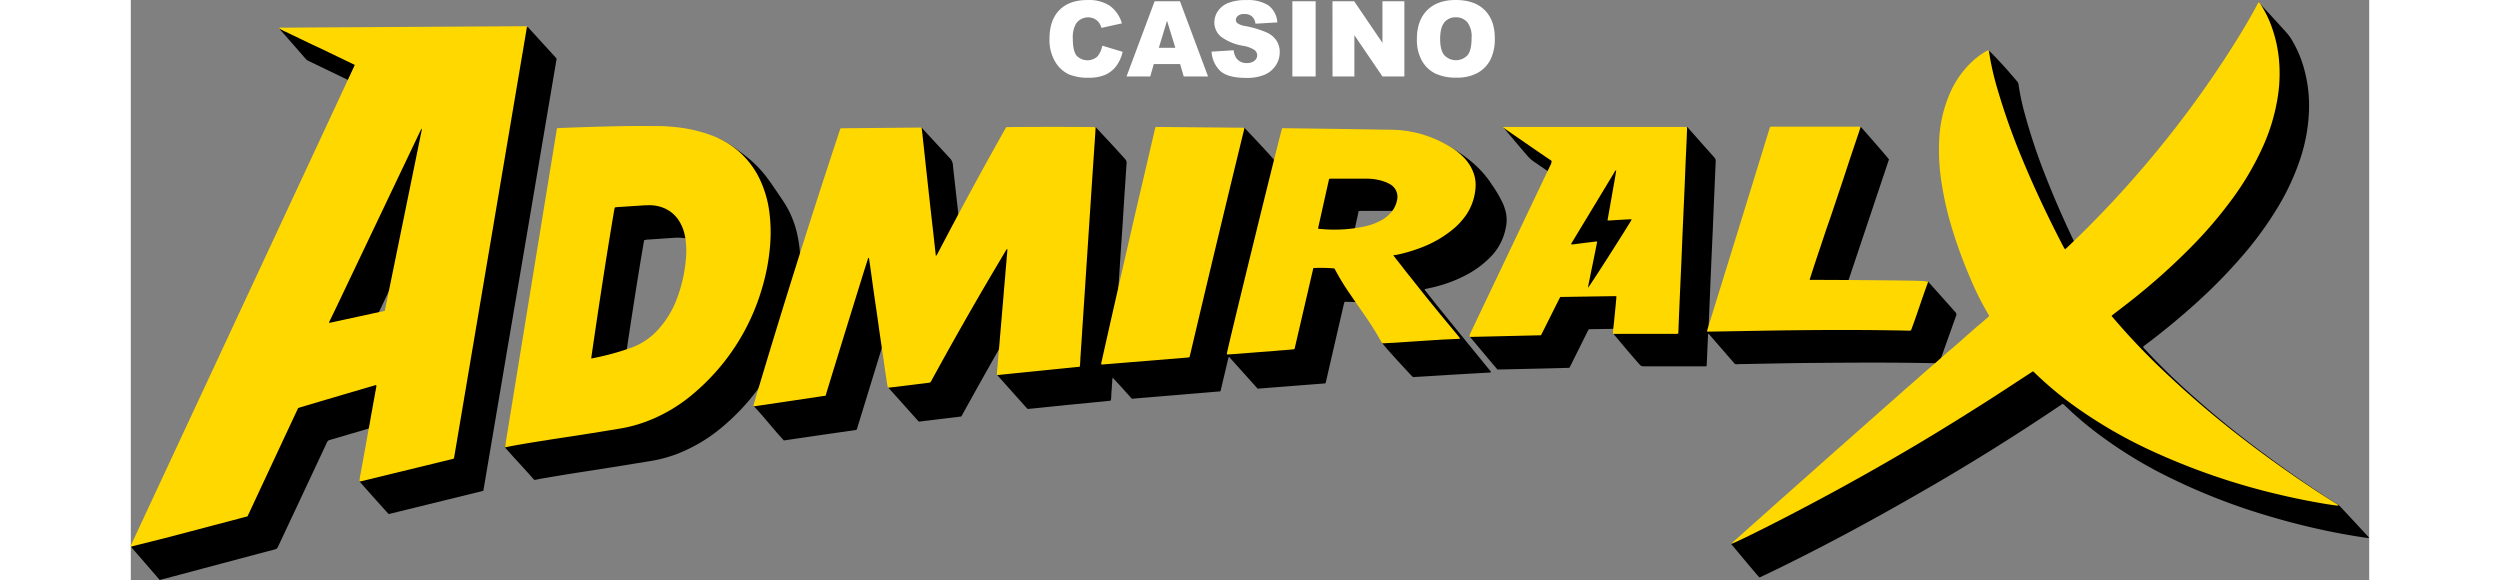 <svg xmlns="http://www.w3.org/2000/svg" width="250px" height="58px" viewBox="0 0 637.6 165.21"><rect x="0" y="0" width="637.6" height="165.21" fill="#808080" stroke="none"/><defs><style>.cls-1{isolation:isolate;}.cls-2{mix-blend-mode:color;}.cls-3{fill-rule:evenodd;}.cls-4{fill:#ffd800;}.cls-5{fill:#fff;}</style></defs><title>admiral x logo</title><g class="cls-1"><g id="Слой_1" data-name="Слой 1"><g class="cls-2"><path class="cls-3" d="M11.21,168.5c-.19-.27-8-9.22-8.18-9.46Q39.12,95.09,75.16,31.16a1.69,1.69,0,0,0-.77-.49L56.9,22.24l-3.29-1.58a2.27,2.27,0,0,1-.78-.56c-2.39-2.75-7.74-8.85-7.74-8.85a6.6,6.6,0,0,0,1,.26l9.15-.09,39.85-.27L115.23,11c1,0,.76-.09,1.38.59l7.1,7.77c.18.2.36.4.56.64q-3.47,20.49-6.94,41t-7,41.1q-3.46,20.5-6.94,41L76.6,149.68l-.14,0a.17.17,0,0,1-.07,0c-2.7-2.94-8.18-9.13-8.28-9.27,4.41-6,8.79-12,13.11-18.12-.21,0-.41.09-.61.16l-20.87,6.14a1.44,1.44,0,0,0-.38.13,1.17,1.17,0,0,0-.36.3,3.94,3.94,0,0,0-.29.58Q51.88,144.18,45,158.81c-.39.81-.39.81-1.26,1.05C33.4,162.58,11.26,168.5,11.21,168.5ZM94.29,49.13c-.54.83-24.61,51.28-26.24,54.95a4.3,4.3,0,0,0-.15.43,5.22,5.22,0,0,0,.53,0l1.18-.27,13.67-3a5.07,5.07,0,0,0,.54-.2Q89.06,75.26,94.29,49.5A2.65,2.65,0,0,0,94.29,49.13Z" transform="translate(-2.97 -3.29)"></path><path class="cls-3" d="M239.51,121.93l-12.06,1.46c-.17-.18-.32-.33-.47-.5l-8.3-9.27s.39-.16.46-.44c.31-1.26.75-2,1-3.28.62-2.95,1.15-5.92,1.54-8.93a75.06,75.06,0,0,0,.67-8.63,45.82,45.82,0,0,0-.24-5.74,2.33,2.33,0,0,0-.05-.23c-.2,0-.22.1-.26.23-.64,2-1.3,4.06-1.92,6.1L210,124.86c-.08.29-.19.56-.3.88l-10.33,1.49L189,128.75c-2.83-3-5.77-6.84-8.6-9.8.08-.38.42,0,.57-.25,5.54-10.17,10.86-20.21,16-30.57,3.9-7.85,7.68-15.76,11.16-23.81,2-4.71,4-9.45,5.61-14.31.05-.15.12-.3.19-.46l.41-.06a11.59,11.59,0,0,0,3.85-1.17,27.25,27.25,0,0,0,4.64-2.94c2-1.51,5.17-5.54,5.39-5.75l8.31,9a3.7,3.7,0,0,1,.58,1.29c.17,1.85.4,3.7.6,5.55q.37,3.3.74,6.6c.19,1.69.36,3.38.55,5.07s.39,3.43.58,5.15.37,3.32.55,5l.58,5.14c.08.73.16,1.46.24,2.18,0,.37.1.74.15,1.15.28-.08.32-.31.41-.48,1.37-2.6,2.73-5.21,4.11-7.81Q253,63.6,260.73,49.89l.41-.7a3.83,3.83,0,0,1,.42-.07A13.78,13.78,0,0,0,266,48a32,32,0,0,0,4.46-2.29c2.62-1.58,7.33-6.22,7.33-6.22s6,6.37,8.45,9.17a1.38,1.38,0,0,1,.38,1.09c-.15,2-.27,4-.4,6.06-.07,1-.15,2-.21,3.07-.19,2.89-.36,5.77-.55,8.65s-.39,5.6-.57,8.4c-.14,2-.25,4-.39,6.06s-.28,4-.41,6.05c-.06.92-.12,1.83-.18,2.76q-.25,3.72-.49,7.43c0,.34,0,.7,0,1,.25,0,.26-.21.33-.36,1.1-2.32,2.2-4.64,3.28-7,3.67-7.91,7.18-15.88,10.37-24,1.91-4.85,3.7-9.73,5.15-14.74.32-1.11.61-2.24.92-3.36.06-.2.12-.4.18-.6.65-.1,1.26-.16,1.87-.27a17.51,17.51,0,0,0,4.18-1.48,43,43,0,0,0,7.08-4.38,35.76,35.76,0,0,0,3.38-3.36s6.09,6.34,8.61,9.3c.08.1.15.22.25.35-4.42,18.31-8.84,36.63-13.1,55,.14-.26.3-.5.43-.76,1.79-3.53,3.61-7.06,5.37-10.62,4.06-8.22,7.95-16.53,11.47-25,1.89-4.56,3.69-9.16,5.17-13.87.44-1.38.82-2.79,1.23-4.19l.13-.42a3.93,3.93,0,0,1,.48-.06c3.24,0,6.47-.26,9.7-.57s6.65-.69,10-1.14,6.52-.88,9.77-1.37c2.86-.42-1-4,1.82-4.42.36-.06,13,4.24,19.1,13.87a34.5,34.5,0,0,1,3.36,5.79c.2.5.36,1,.52,1.53a10.05,10.05,0,0,1,.17,5,16,16,0,0,1-4.5,8.53,27.3,27.3,0,0,1-6.4,4.78,39.22,39.22,0,0,1-9.81,3.71c-.78.18-1.57.35-2.38.53-.08.26.13.39.25.54,1.3,1.65,2.6,3.32,3.92,4.95q7.1,8.75,14.22,17.46l.48.6c-.08.23-.23.2-.36.21-3,.17-6.09.34-9.14.52l-6.62.41-5.83.35h-.3l-.59-.6c-2.46-2.61-8-8.64-8.16-9.15A88.84,88.84,0,0,0,355,90.2a7.27,7.27,0,0,0-.34-.65,1.42,1.42,0,0,0-.14-.17c-1.9,0-3.84-.11-5.82-.12-.08.3-.16.55-.23.81q-2.51,10.83-5,21.67c-.05.24-.13.46-.21.75L323.95,114l-8.08-9c-.25,0-.24.19-.27.31l-2.09,8.81c0,.21-.11.42-.16.59l-.1.07-.07,0-25.06,2.09c-1.8-2-3.57-4-5.46-6a4.69,4.69,0,0,0-.14,1.14c0,.37-.07.75-.09,1.13s0,.7-.05,1-.06.7-.09,1.06,0,.74-.06,1.13a2.93,2.93,0,0,1-.16,1.08c-1.94.27-3.9.38-5.85.6s-3.92.37-5.88.57l-5.88.6c-2,.21-3.92.41-5.84.59l-.12,0-.07,0a5,5,0,0,1-.45-.46c-2.59-2.89-5.62-6.29-8.24-9.22.13-.25.69,0,.83-.22a132.18,132.18,0,0,0,7.28-14.07,55.06,55.06,0,0,0,2.91-8.06c.28-1.07.47-2.17.69-3.25a2.67,2.67,0,0,0,0-.53h-.11l-.06.05-.1.13-.13.2c-2.1,3.56-4.2,7.12-6.29,10.67-5.19,8.88-10.2,17.85-15.18,26.85A.79.79,0,0,1,239.51,121.93ZM349.61,77.72a2.9,2.9,0,0,0,.39.06,31.36,31.36,0,0,0,9.29-1,16.26,16.26,0,0,0,5.47-2.52,9.79,9.79,0,0,0,3.65-5c.06-.18.13-.35.21-.56.28,0,.55,0,.81,0,.59,0,1.18.09,1.78.12a1.15,1.15,0,0,0,.9-.13c0-.16,0-.34,0-.53a4.13,4.13,0,0,0-.1-.64,3.93,3.93,0,0,0-1.65-2.32A8.14,8.14,0,0,0,367.72,64a20.45,20.45,0,0,0-5.12-.64c-3.1,0-6.2,0-9.31,0a5.06,5.06,0,0,0-.57.07c-1,4.68-2.09,9.34-3.13,14A1.17,1.17,0,0,0,349.61,77.72Z" transform="translate(-2.97 -3.29)"></path><path class="cls-3" d="M553.26,118.3q-20.7,14-42.3,26.29c-14.37,8.24-29,16.06-44,23.18a4.58,4.58,0,0,1-.44-.38c-2.4-2.79-7.56-9-7.7-9.15.27-.18,15.29-9.62,22.46-14.4,13.49-9,26.88-18.17,40.07-27.61,6.08-4.35,12.11-8.78,18-13.33l1-.75a3.54,3.54,0,0,0-.16-.38,94.81,94.81,0,0,1-8.75-20.58,102.52,102.52,0,0,1-3.21-14c-.5-3.17-.84-6.36-1-9.57a103.27,103.27,0,0,1-.1-11.65,96.44,96.44,0,0,1,4.19-24.18c.34-1.08.66-3.94.75-4.16.31,0,4,4,5.44,5.62.91,1.06,1.83,2.13,2.75,3.19a1.68,1.68,0,0,1,.43.93,64.73,64.73,0,0,0,1.74,8.23,168.73,168.73,0,0,0,6.32,18.78c3.54,8.94,7.59,17.64,11.95,26.2.37.72.75,1.44,1.12,2.16.08.16.19.31.31.49a2.41,2.41,0,0,0,.67-.6q5.39-5.68,10.21-11.83a219.15,219.15,0,0,0,16.84-24.85,271.41,271.41,0,0,0,18.5-38c.37-1,.72-1.92,1.08-2.88.07-.19-.51-.88-.4-1.15.17.16,5.91,6.31,8.31,9.05a12.27,12.27,0,0,1,1.16,1.65,32.64,32.64,0,0,1,3.6,8.55,39.34,39.34,0,0,1,1.33,11.3A48.94,48.94,0,0,1,621,48.32a68.35,68.35,0,0,1-6.34,13.8,100.13,100.13,0,0,1-10.16,14,151,151,0,0,1-14.83,14.92q-6.22,5.51-12.87,10.5c-.17.12-.35.25-.51.4a.79.79,0,0,0-.11.19,2.56,2.56,0,0,0,.53.65c2.76,3,5.63,5.89,8.59,8.7a278.9,278.9,0,0,0,25.24,21c6.82,5.08,13.8,9.93,21,14.46a3.22,3.22,0,0,1,.69.56q4,4.25,7.94,8.54c.12.13.23.27.41.5a2.5,2.5,0,0,1-.38,0c-3.85-.53-7.67-1.22-11.48-2q-8.76-1.83-17.32-4.41a176.7,176.7,0,0,1-29.07-11.5,126,126,0,0,1-19.56-12.19,98.79,98.79,0,0,1-9.07-7.81C553.58,118.58,553.46,118.47,553.26,118.3Z" transform="translate(-2.97 -3.29)"></path><path class="cls-3" d="M503.78,48.69,489.27,92c.18.23.33.11.47.06l8.55-3,15.78-5.59a3.24,3.24,0,0,1,.82,0s5.3,5.9,7.83,8.78a.84.84,0,0,1,.2.94q-2.31,6.43-4.59,12.88c-.08.23-.18.45-.29.69h-1c-11.61-.26-23.21-.19-34.82-.09-6.61.05-13.22.2-19.84.32-.67,0-1.35,0-2,.06a.76.76,0,0,1-.7-.32c-.24-.29-.49-.57-.74-.85l-6-6.92c-.17-.21-.36-.41-.53-.58-.25.07-.17.26-.18.41q-.17,3.93-.34,7.84a3,3,0,0,1-.12,1c-.19,0-.37,0-.56,0H433.78a1.28,1.28,0,0,1-1-.48c-2.43-2.67-7.39-8.66-7.54-8.83.71-.27,1.26.09,1.93-.05s1.37-.29,2.06-.43,1.38-.27,2.06-.42l2.07-.41c-.12-.24-.31-.15-.46-.15l-5.18.06-8.58.13h-.86c-.14.27-.29.53-.42.78q-2.35,4.71-4.69,9.42c-.13.27-.27.52-.43.81-6.84.2-13.66.33-20.48.49-2.68-3.13-5.19-6.19-7.87-9.33,5.28-6.79,10.42-13.58,15.69-20.34l15.82-20.3a2.14,2.14,0,0,0-.72-.6q-6.32-4.38-12.66-8.73a8.51,8.51,0,0,1-1.62-1.45c-2.21-2.55-6.85-8.06-7-8.27,0-.08,0-.11.07-.12s.34.19.37.19.1,0,.26,0c17.28,0,34.44-.11,51.73-.11.2.21.27.28.45.49,2.4,2.7,4.79,5.42,7.21,8.11a1.56,1.56,0,0,1,.44,1.23c-.11,2-.18,4-.27,6-.06,1.37-.12,2.75-.18,4.12-.14,3.18-.26,6.37-.4,9.55-.13,3-.27,6-.41,9.06-.06,1.46-.12,2.91-.19,4.37q-.19,4.77-.39,9.55c-.05,1.27-.11,2.54-.16,3.8,0,.18,0,.35,0,.53.29,0,.31-.17.37-.29l1.79-3.35,23-43.16c.1-.19.21-.38.3-.57a.94.94,0,0,1,.45-.45l.5-.26L495,39.76l.71-.35C496.15,39.82,503.21,47.9,503.78,48.69ZM429.07,81.37c-.41,2.23-.88,4.39-1.31,6.54s-.91,4.36-1.34,6.71a3.11,3.11,0,0,0,.63-.81l8.46-13.32,3.12-4.92a6,6,0,0,0,.26-.56l-1.62.09-4.69.26a3.61,3.61,0,0,1-.56-.07l.42-2.45c.13-.77.28-1.54.42-2.3s.28-1.59.43-2.39.27-1.59.41-2.39.31-1.53.42-2.31a14.14,14.14,0,0,0,.34-2.49c-.15.2-.22.28-.27.36Q427.95,71.65,421.73,82s0,.1,0,.21a18.8,18.8,0,0,0,2.39-.25c.83-.08,1.66-.21,2.49-.31A16.15,16.15,0,0,1,429.07,81.37Z" transform="translate(-2.97 -3.29)"></path><path class="cls-3" d="M132.76,49.13c.27,0,.49-.06.7-.07,1.8-.08,3.61-.17,5.42-.23,2.59-.08,5.18-.13,7.77-.22,4.07-.13,8.15-.16,12.22-.15,2.46,0,4.91.08,7.36.28a10.71,10.71,0,0,0,5.06-.82c.57-.24,1.13-.52,1.69-.77.37-.17-4.21-4.55-3.83-4.67,2.63.09,8.62,5,9.11,5.37a32.2,32.2,0,0,1,6.13,6.31c.57.76,1.11,1.54,1.64,2.32.86,1.24,1.7,2.5,2.55,3.75A27.9,27.9,0,0,1,192.8,70a37.94,37.94,0,0,1,.86,9.65,62,62,0,0,1-21.89,45,45.49,45.49,0,0,1-13.35,8,39.88,39.88,0,0,1-7.64,2l-11,1.78c-3.65.59-7.31,1.14-11,1.72q-4,.64-8.06,1.34c-.75.11-1.49.27-2.23.42l-.6.08c-2.69-3.09-5.68-6.2-8.37-9.3C117.19,103.5,125.12,76.36,132.76,49.13Zm9.79,65.6.49-.11c1.3-.38,2.59-.76,3.89-1.11s2.34-.65,3.53-.87a20.83,20.83,0,0,0,3.89-1.08,20.27,20.27,0,0,0,7.82-5.73,27.58,27.58,0,0,0,5-8.81,42,42,0,0,0,2.31-10.64,24,24,0,0,0-.2-6.21,12.77,12.77,0,0,0-1.48-4.26,9.33,9.33,0,0,0-5.4-4.38,12.57,12.57,0,0,0-4.64-.5c-2.4.16-4.8.32-7.19.49a4.29,4.29,0,0,0-1.39.21c-2.42,14.12-4.52,28.28-6.62,42.44C142.56,114.31,142.57,114.47,142.55,114.73Z" transform="translate(-2.97 -3.29)"></path><path class="cls-4" d="M66.77,21.78,64.3,20.59l-2.4-1.16-2.41-1.16-2.4-1.16L54.68,16l-2.41-1.16-2.41-1.16c-.8-.38-1.61-.76-2.4-1.16a20.28,20.28,0,0,1-2.37-1.21,1.34,1.34,0,0,1,.83-.13l7.37-.06,44.79-.26,16.84-.1a2.38,2.38,0,0,1,.91.08q-10.4,61.52-20.8,123a1,1,0,0,1-.24.15l-26.25,6.4c-.12,0-.26,0-.45,0a17.62,17.62,0,0,1,.37-2.31c.12-.75.27-1.49.4-2.24s.28-1.53.42-2.31.26-1.48.4-2.22.29-1.55.42-2.31.27-1.54.41-2.32.28-1.47.42-2.22.27-1.55.4-2.32.28-1.48.41-2.23.27-1.53.41-2.3.29-1.49.41-2.24.32-1.51.38-2.26c-.19-.19-.34-.1-.48-.05l-9.78,2.87-11.32,3.35-.72.24q-7.2,15.39-14.41,30.84c-3.67,1-7.37,1.94-11.07,2.93s-7.36,1.93-11,2.9L3,159c-.14-.28,0-.46.12-.64,1.33-2.85,2.67-5.72,4-8.58Q32,96.44,56.87,43.07l9.5-20.4C66.5,22.41,66.61,22.14,66.77,21.78ZM85.88,40l-.14,0-.39.78L63.7,86.22c-1.32,2.79-2.64,5.55-4,8.34a1.1,1.1,0,0,0-.22.72c5.31-1.16,10.57-2.29,15.85-3.45L85.84,40.34A3.4,3.4,0,0,0,85.88,40Z" transform="translate(-2.97 -3.29)"></path><path class="cls-4" d="M609.06,3.87a3.43,3.43,0,0,1,.71.89,30,30,0,0,1,3.07,6.32,37.85,37.85,0,0,1,2,8.9,42.78,42.78,0,0,1-.15,9.78A55.11,55.11,0,0,1,610,45.69a81.87,81.87,0,0,1-8.54,14.39,122.75,122.75,0,0,1-11.8,13.76A185.72,185.72,0,0,1,572,89.51c-1.4,1.09-2.82,2.16-4.23,3.26-.19.14-.37.29-.6.49.25.28.47.56.69.82a192.61,192.61,0,0,0,13.82,14.56A284.25,284.25,0,0,0,606,129.32c8.19,6.23,16.62,12.11,25.36,17.54l.45.29c-.11.22-.25.12-.37.13a1.61,1.61,0,0,1-.32,0c-1.12-.17-2.24-.32-3.36-.51q-5.94-1-11.82-2.36a190.58,190.58,0,0,1-38-13,133.75,133.75,0,0,1-20.24-11.68,102.65,102.65,0,0,1-12.47-10.3c-.13-.14-.28-.26-.42-.38-4.63,3-9.22,6.06-13.86,9s-9.32,5.87-14,8.72-9.45,5.65-14.22,8.39-9.58,5.43-14.41,8.06-9.7,5.19-14.58,7.72c-7.78,4-13.67,6.88-14.9,7.28.65-.71,1.35-1.26,2-1.85s1.29-1.15,1.93-1.73l2-1.78,2-1.77,2-1.78,1.93-1.73,2-1.79,2-1.77,1.94-1.72,2-1.77,2-1.77,1.94-1.73,2-1.78,2-1.77,2-1.77,1.94-1.71,2-1.77,2-1.77,1.94-1.72,2-1.77,2-1.76,1.94-1.72,2-1.76,2-1.78,2-1.76,1.95-1.7,2-1.76,2-1.76,2-1.72,2-1.76,2-1.75,2-1.7,2-1.75,2-1.77,2-1.75,2-1.69c.66-.59,1.36-1.14,2-1.76-.08-.16-.14-.29-.21-.41a81.84,81.84,0,0,1-5.31-10.63,134.12,134.12,0,0,1-5.52-15.37,90.56,90.56,0,0,1-2.48-11.13A59.36,59.36,0,0,1,518.09,43a37.43,37.43,0,0,1,3.06-13.17A27.38,27.38,0,0,1,527,21.28,21.41,21.41,0,0,1,531.26,18c.25-.14.52-.27.83-.43a1.6,1.6,0,0,1,.17.36,78.67,78.67,0,0,0,2.58,11.27A188.67,188.67,0,0,0,541.92,49c3.38,8.13,7.15,16.07,11.19,23.89.18.36.38.72.58,1.07.06.11.15.2.26.35l.74-.68a299.29,299.29,0,0,0,24.69-26.45,294.89,294.89,0,0,0,23.18-32.07c2.17-3.48,4.25-7,6.19-10.64C608.83,4.26,608.93,4.1,609.06,3.87Z" transform="translate(-2.97 -3.29)"></path><path class="cls-4" d="M200.89,116l-20.15,3a2.68,2.68,0,0,1-.37,0c0-.09-.07-.15-.06-.19Q192,79.4,204.92,40.42c.06-.2.16-.39.24-.59.16,0,.3,0,.43,0l22.35-.21a1.3,1.3,0,0,1,.28.07c.24,1.5.35,3,.53,4.55s.33,3,.49,4.51.33,3.06.5,4.58.33,3.06.5,4.59l.5,4.51q.26,2.29.52,4.58c.17,1.5.35,3,.51,4.51s.34,3.05.51,4.61c.34-.11.38-.37.48-.57,1.48-2.79,2.94-5.59,4.42-8.38q7.21-13.58,14.77-27c.13-.23.28-.45.4-.66.81-.1,24.52-.12,25.42,0a3.93,3.93,0,0,1,0,.52q-.1,1.73-.22,3.47-.21,3.07-.42,6.14-.22,3.31-.44,6.62c-.13,1.88-.24,3.77-.37,5.65q-.22,3.31-.44,6.62l-.37,5.66q-.22,3.31-.44,6.63c-.13,1.89-.24,3.77-.37,5.66-.15,2.2-.29,4.42-.44,6.62q-.19,2.83-.37,5.66l-.44,6.62c0,.52-.05,1-.08,1.55,0,.27-.06.52-.09.81-7.72.77-15.4,1.55-23.07,2.33-.16,0-.31,0-.53,0,0-1,.12-1.86.2-2.78s.14-1.83.22-2.74.17-1.83.25-2.75.15-1.88.23-2.82.16-1.83.24-2.75.15-1.83.23-2.74.15-1.83.23-2.74.17-1.83.24-2.75.14-1.83.22-2.74.17-1.88.25-2.82.14-1.83.22-2.74.19-1.83.24-2.74.21-1.8.19-2.77c-.28.12-.35.34-.45.51q-1.88,3.17-3.76,6.34-8.85,15-17.23,30.34c-.55,1-.34.84-1.46,1-2.89.35-5.78.71-8.68,1.07l-2.09.23c-.1,0-.21,0-.37,0-.28-1.22-.39-2.45-.59-3.66s-.36-2.45-.53-3.68l-.56-3.76q-.27-1.84-.54-3.68c-.18-1.23-.35-2.46-.52-3.69s-.35-2.46-.53-3.69-.36-2.45-.54-3.68-.36-2.51-.53-3.77-.34-2.46-.51-3.69-.35-2.44-.53-3.65c-.23,0-.24.13-.28.25-.64,2-1.3,4.06-1.92,6.1q-5,16.07-9.93,32.17C201.09,115.42,201,115.69,200.89,116Z" transform="translate(-2.97 -3.29)"></path><path class="cls-4" d="M109.55,130.71c4.95-30.37,9.87-60.6,14.81-90.88.27,0,.51-.07.74-.08l3.4-.13c7.55-.25,15.1-.5,22.67-.43,2,0,3.94,0,5.91.21a41.42,41.42,0,0,1,12,2.71,24.38,24.38,0,0,1,13.51,13.25,30.87,30.87,0,0,1,2.26,8.25,45,45,0,0,1,.24,9.37,58.85,58.85,0,0,1-2.33,12.46A61.71,61.71,0,0,1,163.72,115a45.2,45.2,0,0,1-13.49,8.2,40.48,40.48,0,0,1-8,2.18c-3.57.59-7.13,1.17-10.71,1.73-3,.48-5.92.9-8.87,1.36-4,.64-8.1,1.26-12.13,2.05C109.92,130.67,109.65,130.69,109.55,130.71Zm24.62-25.29.69-.15a75,75,0,0,0,10.84-3A18.89,18.89,0,0,0,153.33,97a27.05,27.05,0,0,0,5.28-8.85,41.47,41.47,0,0,0,2.47-11,23.86,23.86,0,0,0-.2-6.29,12.55,12.55,0,0,0-1.62-4.46,9.34,9.34,0,0,0-5.6-4.25,10.53,10.53,0,0,0-3.28-.4c-1.11,0-2.21.11-3.32.17l-5.65.37c-.18,0-.36.06-.57.1-.06.25-.13.48-.17.72-2.37,14-4.49,28-6.53,42.06A1,1,0,0,0,134.18,105.41Z" transform="translate(-2.97 -3.29)"></path><path class="cls-4" d="M362.6,76c.8,1.11,1.61,2.09,2.38,3.08s1.53,2,2.31,2.93l2.37,3,2.39,3,2.36,2.9,2.41,2.94,2.38,2.86c.8,1,1.62,1.92,2.44,3a3.5,3.5,0,0,1-1,.13c-1.46.07-2.92.12-4.37.2l-7,.45-5.82.39c-1.13.07-2.26.13-3.39.18-.19,0-.38,0-.6,0a2.9,2.9,0,0,1-.27-.37,85.22,85.22,0,0,0-4.86-7.74c-1.37-2-2.74-3.94-4.09-5.93A66.49,66.49,0,0,1,346,80.08c-.06-.12-.14-.23-.19-.32a40.69,40.69,0,0,0-6-.11q-2.67,11.5-5.36,23.09c-1.64.23-3.25.28-4.86.44s-3.17.25-4.76.37l-4.84.38c-1.58.13-3.16.25-4.79.33a2.37,2.37,0,0,1,0-.37c.53-2.9,15.27-63,15.73-64.08.18,0,.39,0,.6,0q7.09.09,14.17.18l16.52.26a32.7,32.7,0,0,1,16,4.51A19.33,19.33,0,0,1,382.52,48a12.51,12.51,0,0,1,3,4.75,10.06,10.06,0,0,1,.48,4.15,15.76,15.76,0,0,1-2.53,7.43,20.52,20.52,0,0,1-4.1,4.44,32,32,0,0,1-9.12,5.15,44.49,44.49,0,0,1-6.92,2C363.13,75.89,362.93,75.95,362.6,76Zm-21.4-7.59a5.24,5.24,0,0,0,.53.1c.43,0,.86.06,1.29.09a40.22,40.22,0,0,0,11-.73A17.84,17.84,0,0,0,359.26,66a10.37,10.37,0,0,0,2.52-2,7.47,7.47,0,0,0,1.82-3.47,4.13,4.13,0,0,0-2.13-4.87,8.44,8.44,0,0,0-1.55-.68,14.94,14.94,0,0,0-4.69-.79c-3.5,0-7,0-10.52,0a2.51,2.51,0,0,0-.41.07q-1.57,7-3.13,14A1,1,0,0,0,341.2,68.44Z" transform="translate(-2.97 -3.29)"></path><path class="cls-4" d="M407.76,49.17,403.11,46l-4.66-3.22c-1.55-1.08-3.1-2.12-4.62-3.21,0-.08,0-.11,0-.13a.12.12,0,0,1,.07,0l.57,0h51.62c.25.21.17.44.17.65-.07,1.72-.13,3.45-.21,5.18s-.16,3.34-.23,5c-.08,1.83-.14,3.66-.22,5.5-.13,3.08-.27,6.15-.41,9.23-.06,1.34-.12,2.7-.18,4-.13,3.15-.25,6.31-.39,9.46-.19,4.29-.39,8.58-.57,12.87-.09,2-.16,3.94-.24,5.9,0,.35,0,.69-.07,1.06a1.93,1.93,0,0,1-.9.1H426c-.26,0-.53,0-.83,0,0-1.23.2-2.4.31-3.59s.23-2.36.35-3.54.22-2.35.32-3.52a.93.93,0,0,0-.26-.1l-15.73.24c-.16.27-.3.53-.43.79L405.06,98c-.13.27-.27.52-.41.79l-20.12.47a.75.75,0,0,1-.2-.05.6.6,0,0,1,0-.1.19.19,0,0,1,0-.07l0-.07,0-.07,0-.07.06-.16,0-.07,0-.07.1-.21L407.55,49.9l.06-.15,0-.07,0-.07,0-.08,0-.08a.37.37,0,0,0,0-.08A2,2,0,0,0,407.76,49.17Zm18.33,2.56a1.86,1.86,0,0,0-.61.77l-7.7,12.74q-2.12,3.49-4.23,7c-.12.2-.34.37-.25.67a2.9,2.9,0,0,0,.4,0l3-.38,3.45-.43a3.43,3.43,0,0,1,.52,0c-.23,1.14-.44,2.22-.66,3.3s-.44,2.17-.66,3.25-.47,2.22-.68,3.33-.48,2.12-.62,3.29c.57-.63,9.28-14.22,12.19-19,.08-.13.14-.27.24-.46a2.09,2.09,0,0,0-.37-.06l-2.18.11-3.72.23a4.84,4.84,0,0,1-.61,0c.28-1.61.57-3.18.84-4.74s.56-3.19.84-4.78S425.85,53.42,426.09,51.74Z" transform="translate(-2.97 -3.29)"></path><path class="cls-4" d="M481.18,83l11.3.05,11.25.1c6.81.06,10.33.16,11.15.31a.25.25,0,0,1,.05.06.11.11,0,0,1,0,.08c-1.71,4.57-3.15,9.24-4.88,13.81a3.2,3.2,0,0,1-.49.07c-11.92-.26-23.86-.23-35.78-.08-5.64.07-11.28.19-16.92.28l-4.21.07c-.22,0-.43,0-.66,0a2.14,2.14,0,0,1,0-.36Q461,68.4,469.89,39.46a2.21,2.21,0,0,1,.92-.09h23.88a2.71,2.71,0,0,1,1,.08c-.49,1.64-1.06,3.23-1.6,4.84l-1.62,4.83L490.87,54l-1.62,4.83-1.59,4.75Q486.85,66,486,68.38l-1.61,4.83c-.54,1.61-1.09,3.22-1.62,4.83S481.71,81.25,481.18,83Z" transform="translate(-2.97 -3.29)"></path><path class="cls-4" d="M294.88,39.45l25,.22a.91.91,0,0,1,.24.08,1.73,1.73,0,0,1,0,.32q-7.88,32.31-15.5,64.68a1.77,1.77,0,0,1-.13.3,2.73,2.73,0,0,1-.33.07l-24.45,2a1.39,1.39,0,0,1-.26,0,.91.91,0,0,1,0-.62q1.63-7.28,3.27-14.53,2.22-9.8,4.46-19.57,2.47-10.77,5-21.53,1.24-5.37,2.49-10.72C294.73,39.93,294.8,39.73,294.88,39.45Z" transform="translate(-2.97 -3.29)"></path></g><path class="cls-5" d="M279.69,16.3l5.8,1.75a10.69,10.69,0,0,1-1.84,4.08,8,8,0,0,1-3.12,2.47,11.67,11.67,0,0,1-4.74.83,13.77,13.77,0,0,1-5.7-1,9,9,0,0,1-3.82-3.57,12.1,12.1,0,0,1-1.61-6.54q0-5.31,2.83-8.17t8-2.85a10.86,10.86,0,0,1,6.36,1.64,9.61,9.61,0,0,1,3.44,5l-5.84,1.3a5,5,0,0,0-.64-1.43,3.81,3.81,0,0,0-1.36-1.17,4.18,4.18,0,0,0-5.24,1.4,7.68,7.68,0,0,0-.91,4.22q0,3.56,1.08,4.88a4.27,4.27,0,0,0,5.91.25A6.59,6.59,0,0,0,279.69,16.3Z" transform="translate(-2.97 -3.29)"></path><path class="cls-5" d="M301.87,21.53h-7.51l-1,3.54h-6.76l8-21.42h7.22l8,21.42h-6.93Zm-1.37-4.63-2.36-7.7-2.34,7.7Z" transform="translate(-2.97 -3.29)"></path><path class="cls-5" d="M310.82,18l6.3-.39a4.8,4.8,0,0,0,.83,2.34,3.5,3.5,0,0,0,2.92,1.3,3.24,3.24,0,0,0,2.18-.66,2,2,0,0,0,.77-1.54,2,2,0,0,0-.73-1.49,8.46,8.46,0,0,0-3.39-1.24,14.4,14.4,0,0,1-6.21-2.6,5.23,5.23,0,0,1-1.87-4.13,5.62,5.62,0,0,1,1-3.12,6.35,6.35,0,0,1,2.88-2.31,13.44,13.44,0,0,1,5.27-.84A10.77,10.77,0,0,1,327,4.81a6.59,6.59,0,0,1,2.56,4.86l-6.24.37a3.35,3.35,0,0,0-1-2.1,3.35,3.35,0,0,0-2.2-.66,2.65,2.65,0,0,0-1.74.49A1.5,1.5,0,0,0,317.74,9a1.19,1.19,0,0,0,.48.92,5.42,5.42,0,0,0,2.22.79,27.8,27.8,0,0,1,6.22,1.89,6.53,6.53,0,0,1,2.73,2.37,6,6,0,0,1,.85,3.17,6.79,6.79,0,0,1-1.14,3.8,7.13,7.13,0,0,1-3.19,2.64,12.87,12.87,0,0,1-5.16.9q-5.46,0-7.57-2.1A8.3,8.3,0,0,1,310.82,18Z" transform="translate(-2.97 -3.29)"></path><path class="cls-5" d="M333.84,3.65h6.63V25.07h-6.63Z" transform="translate(-2.97 -3.29)"></path><path class="cls-5" d="M345.26,3.65h6.18l8.06,11.85V3.65h6.24V25.07h-6.24l-8-11.76V25.07h-6.22Z" transform="translate(-2.97 -3.29)"></path><path class="cls-5" d="M369.31,14.38q0-5.24,2.92-8.17t8.14-2.92q5.35,0,8.24,2.87t2.89,8a13.19,13.19,0,0,1-1.26,6.16,9,9,0,0,1-3.65,3.74,12.06,12.06,0,0,1-6,1.34,13.7,13.7,0,0,1-6-1.15,9,9,0,0,1-3.85-3.65A12.12,12.12,0,0,1,369.31,14.38Zm6.62,0q0,3.24,1.21,4.66a4.56,4.56,0,0,0,6.58,0q1.17-1.39,1.17-5a6.62,6.62,0,0,0-1.22-4.42,4.17,4.17,0,0,0-3.31-1.4,4,4,0,0,0-3.21,1.42Q375.93,11.13,375.93,14.4Z" transform="translate(-2.97 -3.29)"></path></g></g></svg>